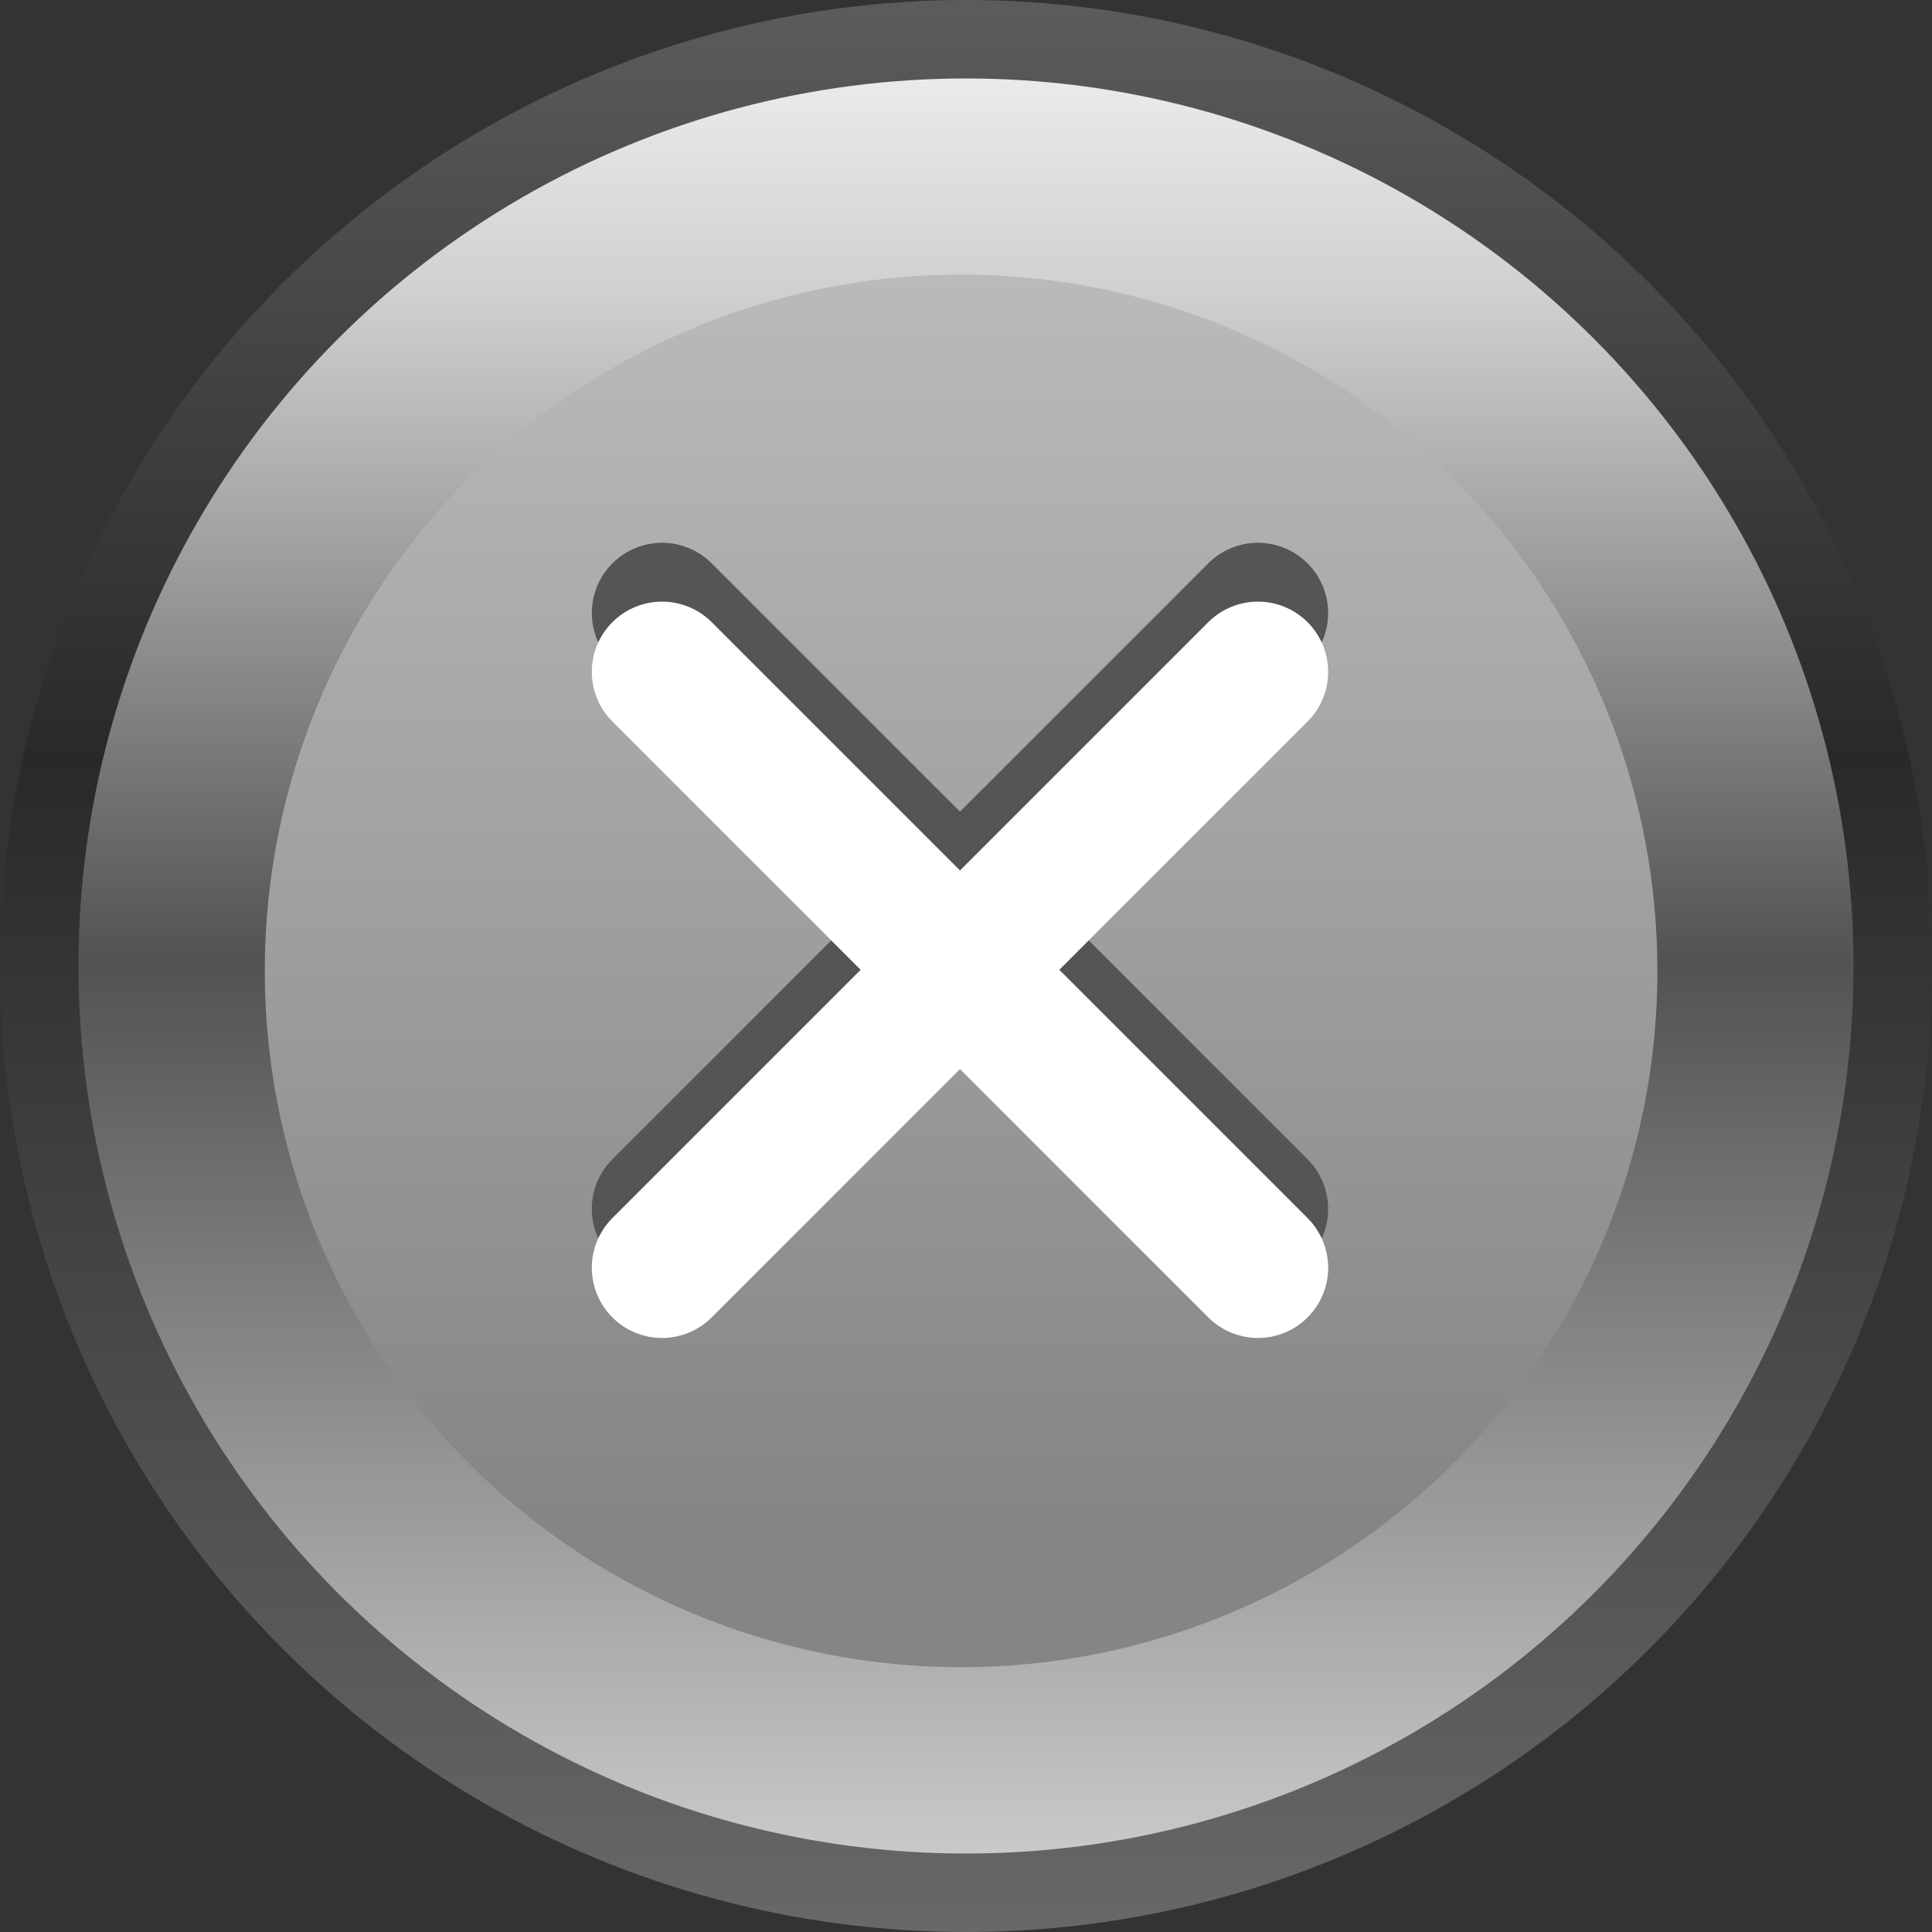 <svg width="197" height="197" viewBox="0 0 197 197" fill="none" xmlns="http://www.w3.org/2000/svg">
<rect x="0" y="0" width="197" height="197" fill="#333333" stroke="none"/>
<circle cx="98.5" cy="98.5" r="98.5" fill="url(#paint0_linear_2_555)"/>
<circle cx="98.5" cy="98.5" r="90.5" fill="url(#paint1_linear_2_555)"/>
<circle cx="98" cy="99" r="71" fill="url(#paint2_linear_2_555)"/>
<path d="M97.533 83.114L97.887 83.468L98.24 83.114L123.557 57.797C124.806 56.548 126.501 55.846 128.267 55.846C130.034 55.846 131.728 56.548 132.977 57.797C134.226 59.046 134.928 60.741 134.928 62.507C134.928 64.274 134.226 65.968 132.977 67.217L107.66 92.534L107.306 92.887L107.66 93.241L132.977 118.558C134.226 119.807 134.928 121.501 134.928 123.268C134.928 125.034 134.226 126.728 132.977 127.978C131.728 129.227 130.034 129.928 128.267 129.928C126.501 129.928 124.806 129.227 123.557 127.978L98.24 102.661L97.887 102.307L97.533 102.661L72.216 127.978C70.967 129.227 69.273 129.928 67.506 129.928C65.74 129.928 64.046 129.227 62.797 127.978C61.547 126.728 60.846 125.034 60.846 123.268C60.846 121.501 61.547 119.807 62.797 118.558L88.114 93.241L88.467 92.887L88.114 92.534L62.797 67.217C61.547 65.968 60.846 64.274 60.846 62.507C60.846 60.741 61.547 59.046 62.797 57.797C64.046 56.548 65.74 55.846 67.506 55.846C69.273 55.846 70.967 56.548 72.216 57.797L97.533 83.114Z" fill="#555555" stroke="#555555"/>
<path d="M133.33 73.57C134.673 72.228 135.428 70.406 135.428 68.507C135.428 66.608 134.673 64.787 133.33 63.444C131.988 62.101 130.166 61.346 128.267 61.346C126.368 61.346 124.547 62.101 123.204 63.444L97.887 88.761L72.57 63.444C71.227 62.101 69.406 61.346 67.506 61.346C65.607 61.346 63.786 62.101 62.443 63.444C61.1 64.787 60.346 66.608 60.346 68.507C60.346 70.406 61.1 72.228 62.443 73.57L87.76 98.887L62.443 124.204C61.1 125.547 60.346 127.369 60.346 129.268C60.346 131.167 61.1 132.988 62.443 134.331C63.786 135.674 65.607 136.428 67.506 136.428C69.406 136.428 71.227 135.674 72.57 134.331L97.887 109.014L123.204 134.331C124.547 135.674 126.368 136.428 128.267 136.428C130.166 136.428 131.988 135.674 133.33 134.331C134.673 132.988 135.428 131.167 135.428 129.268C135.428 127.369 134.673 125.547 133.33 124.204L108.013 98.887L133.33 73.57Z" fill="white"/>
<defs>
<linearGradient id="paint0_linear_2_555" x1="98" y1="309.5" x2="98" y2="-109" gradientUnits="userSpaceOnUse">
<stop stop-color="#A3A3A3"/>
<stop offset="0.555" stop-color="#292929"/>
<stop offset="1" stop-color="#A3A3A3"/>
</linearGradient>
<linearGradient id="paint1_linear_2_555" x1="98.5" y1="-8.778" x2="98.5" y2="189" gradientUnits="userSpaceOnUse">
<stop stop-color="white"/>
<stop offset="0.195" stop-color="#D0D0D0"/>
<stop offset="0.54" stop-color="#525252"/>
<stop offset="1" stop-color="#C9C9C9"/>
</linearGradient>
<linearGradient id="paint2_linear_2_555" x1="98" y1="28" x2="98" y2="170" gradientUnits="userSpaceOnUse">
<stop stop-color="#BABABA"/>
<stop offset="0.89" stop-color="#848685"/>
</linearGradient>
</defs>
</svg>
